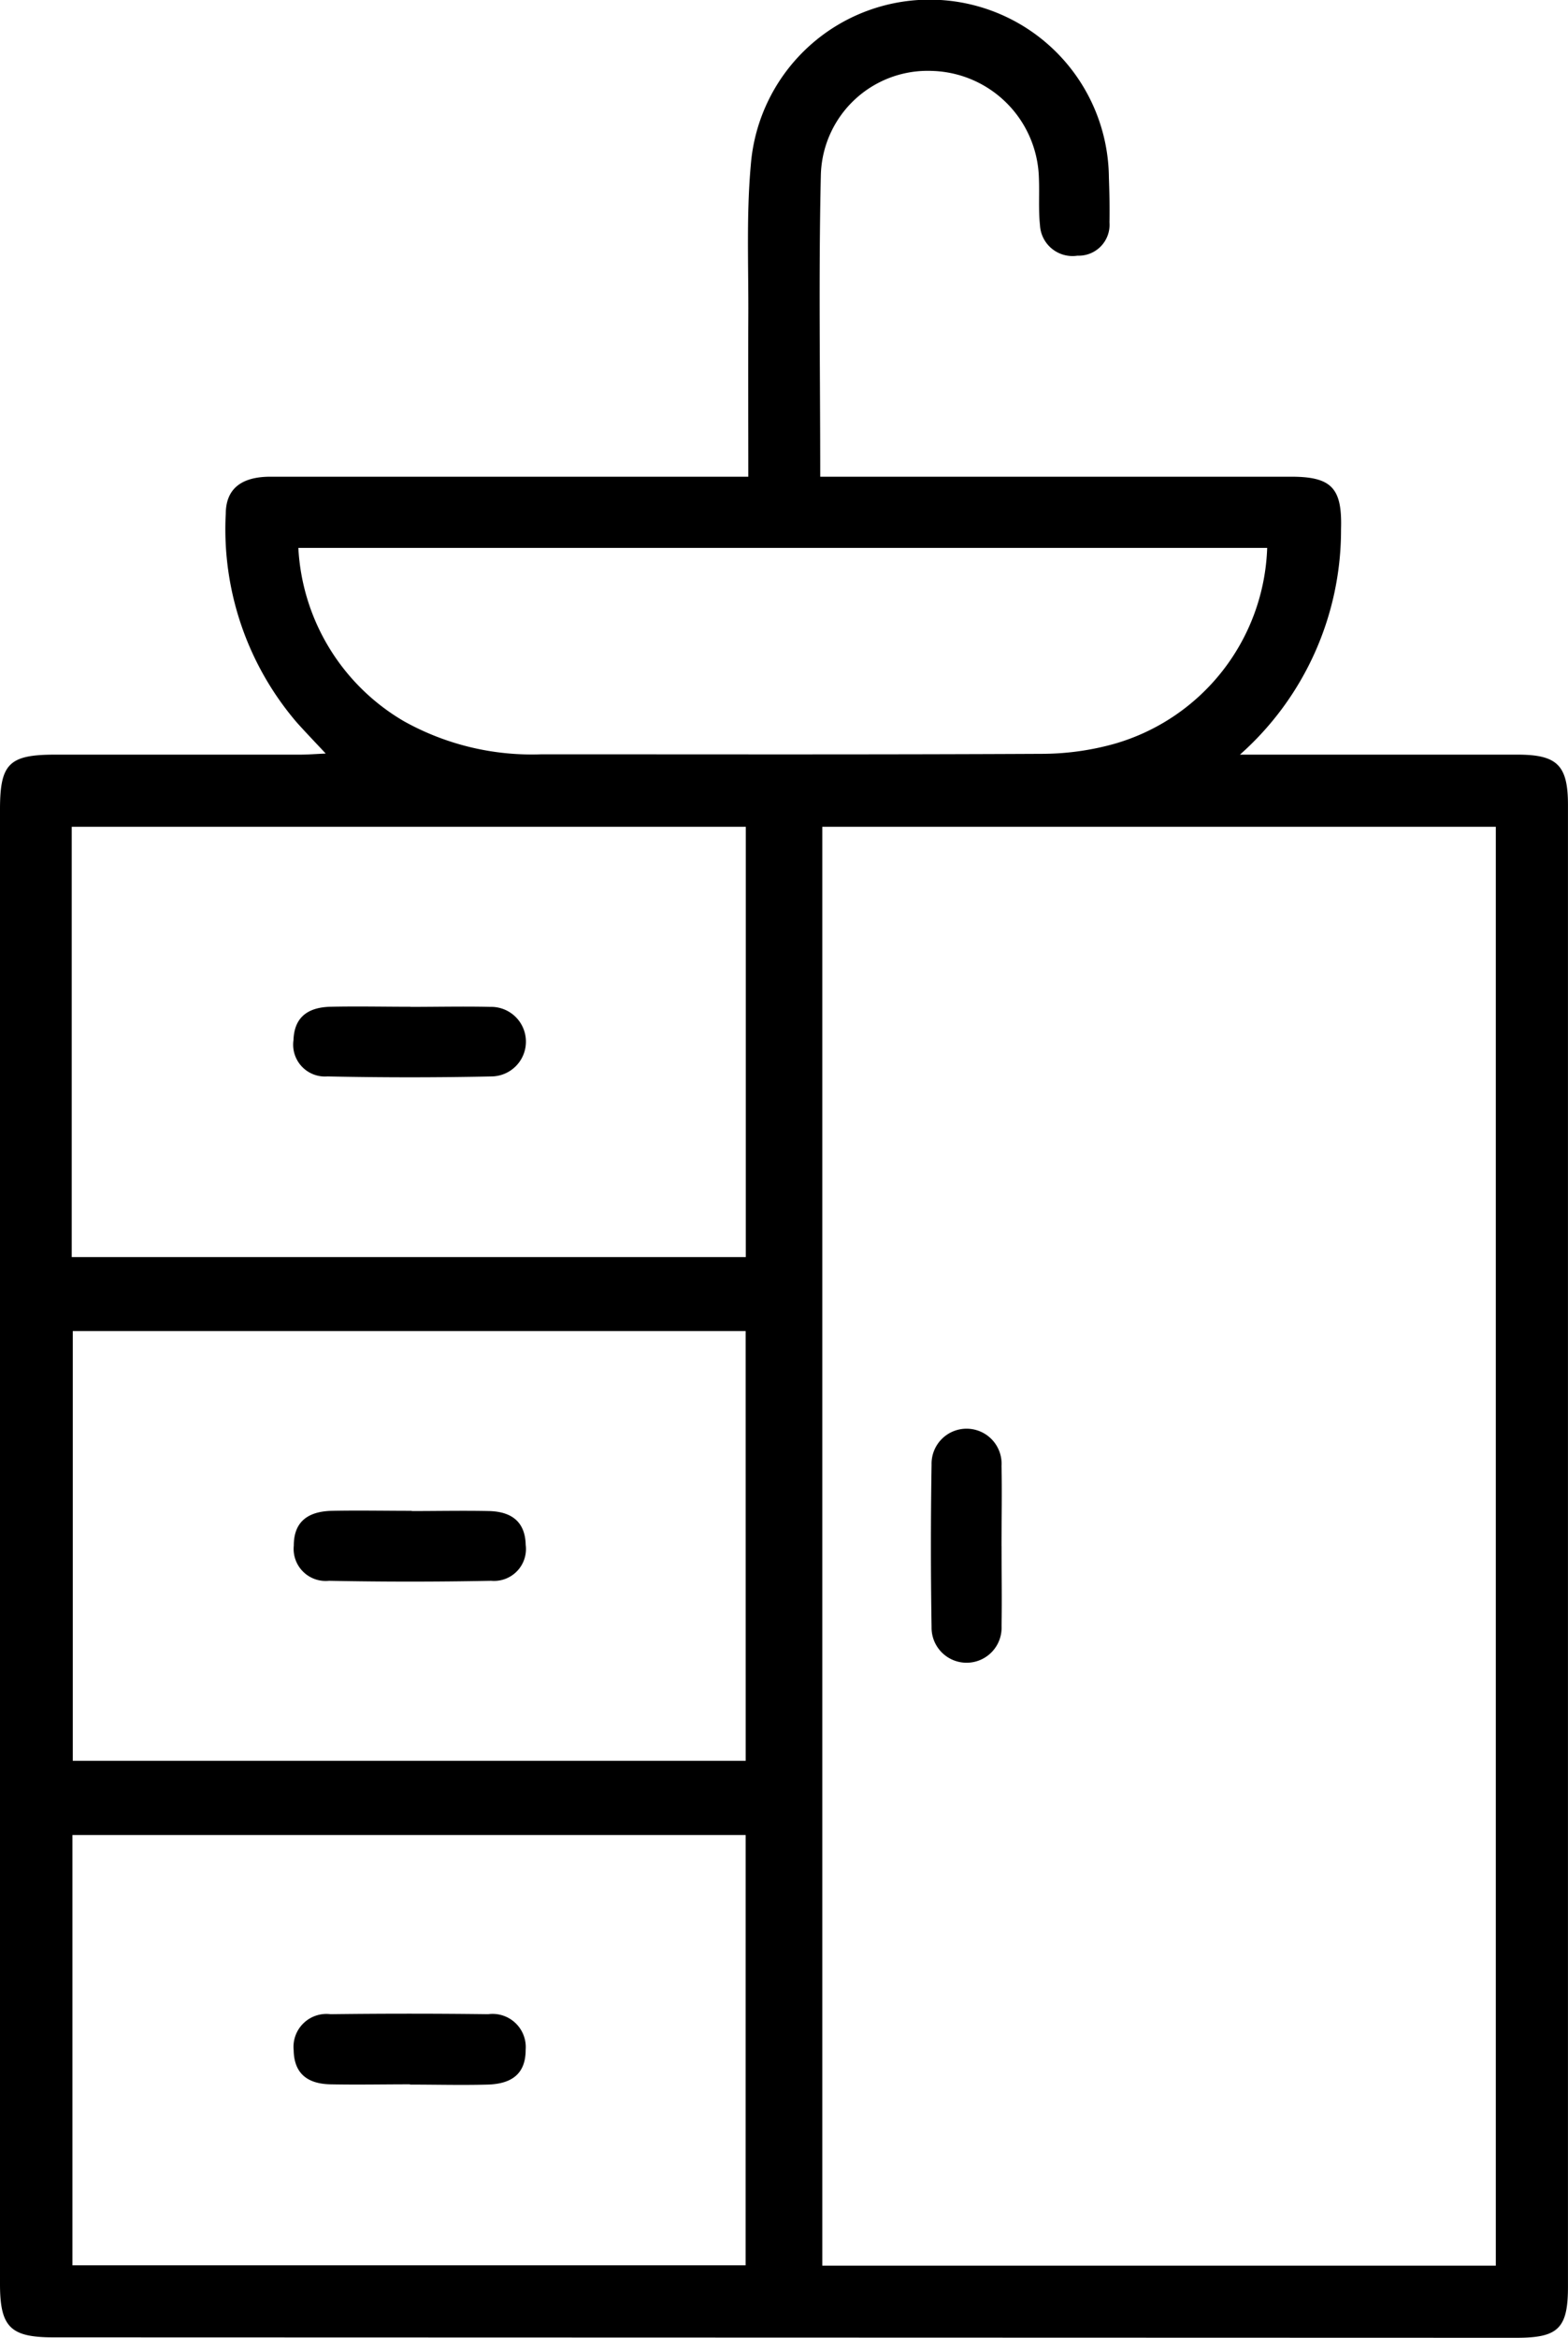 <svg id="Raggruppa_866" data-name="Raggruppa 866" xmlns="http://www.w3.org/2000/svg" xmlns:xlink="http://www.w3.org/1999/xlink" width="40.615" height="60.511" viewBox="0 0 40.615 60.511">
  <defs>
    <clipPath id="clip-path">
      <rect id="Rettangolo_941" data-name="Rettangolo 941" width="40.615" height="60.511" fill="none"/>
    </clipPath>
  </defs>
  <g id="Raggruppa_865" data-name="Raggruppa 865" clip-path="url(#clip-path)">
    <path id="Tracciato_3922" data-name="Tracciato 3922" d="M32.118,19.533c2.518,0,4.854,0,7.19,0,1.026,0,1.306.273,1.306,1.3q0,19.179,0,38.357c0,1.077-.251,1.322-1.334,1.321L1.357,60.5C.267,60.495,0,60.228,0,59.119Q0,53.6,0,48.081q0-6.859,0-13.718Q0,27.657,0,20.95c0-1.186.236-1.417,1.431-1.417q3.17,0,6.341,0c.193,0,.386-.016.665-.028-.292-.313-.527-.556-.752-.808a7.687,7.687,0,0,1-1.837-5.407c.006-.642.408-.951,1.157-.951q5.792,0,11.584,0h.794c0-1.409-.006-2.763,0-4.116.008-1.32-.054-2.648.065-3.958a4.645,4.645,0,0,1,9.275.334c.014.386.022.772.015,1.158a.8.8,0,0,1-.829.861.844.844,0,0,1-.971-.79c-.043-.4-.011-.812-.028-1.218a2.849,2.849,0,0,0-2.762-2.774,2.767,2.767,0,0,0-2.886,2.691c-.059,2.577-.016,5.156-.016,7.812h12.2c1.052,0,1.322.3,1.29,1.356a7.768,7.768,0,0,1-2.622,5.841M38.745,21.4H21.3V58.644H38.745ZM1.858,32.537h17.46V21.4H1.858Zm17.456,1.915H1.885V45.577h17.43Zm0,13.045H1.876V58.635H19.313ZM7.728,14.182a5.528,5.528,0,0,0,2.736,4.487,6.8,6.8,0,0,0,3.566.855c4.326,0,8.652.01,12.977-.012a7.019,7.019,0,0,0,1.858-.259,5.466,5.466,0,0,0,3.958-5.071Z" transform="translate(0 0)"/>
    <path id="Tracciato_3923" data-name="Tracciato 3923" d="M199.554,306.405c0,.691.012,1.383,0,2.073a.907.907,0,1,1-1.813.026q-.034-2.1,0-4.208a.907.907,0,1,1,1.812.034c.015.691,0,1.382,0,2.073" transform="translate(-173.611 -266.387)"/>
    <path id="Tracciato_3924" data-name="Tracciato 3924" d="M65.4,213.684c.69,0,1.381-.016,2.071,0a.9.9,0,0,1,.043,1.8q-2.13.045-4.262,0a.824.824,0,0,1-.88-.94c.018-.553.328-.848.957-.863.69-.016,1.381,0,2.071,0v0" transform="translate(-54.77 -187.622)"/>
    <path id="Tracciato_3925" data-name="Tracciato 3925" d="M65.437,320.726c.67,0,1.34-.014,2.01,0,.624.017.932.32.944.876a.826.826,0,0,1-.894.929q-2.1.042-4.2,0a.83.83,0,0,1-.913-.911c0-.58.321-.884.985-.9.69-.014,1.381,0,2.071,0" transform="translate(-54.774 -281.614)"/>
    <path id="Tracciato_3926" data-name="Tracciato 3926" d="M65.394,429.258c-.691,0-1.381.014-2.071,0-.626-.016-.93-.318-.941-.878a.853.853,0,0,1,.955-.937q2.041-.026,4.082,0a.86.86,0,0,1,.972.922c0,.584-.317.882-.986.9s-1.34,0-2.01,0v0" transform="translate(-54.775 -375.308)"/>
  </g>
</svg>
